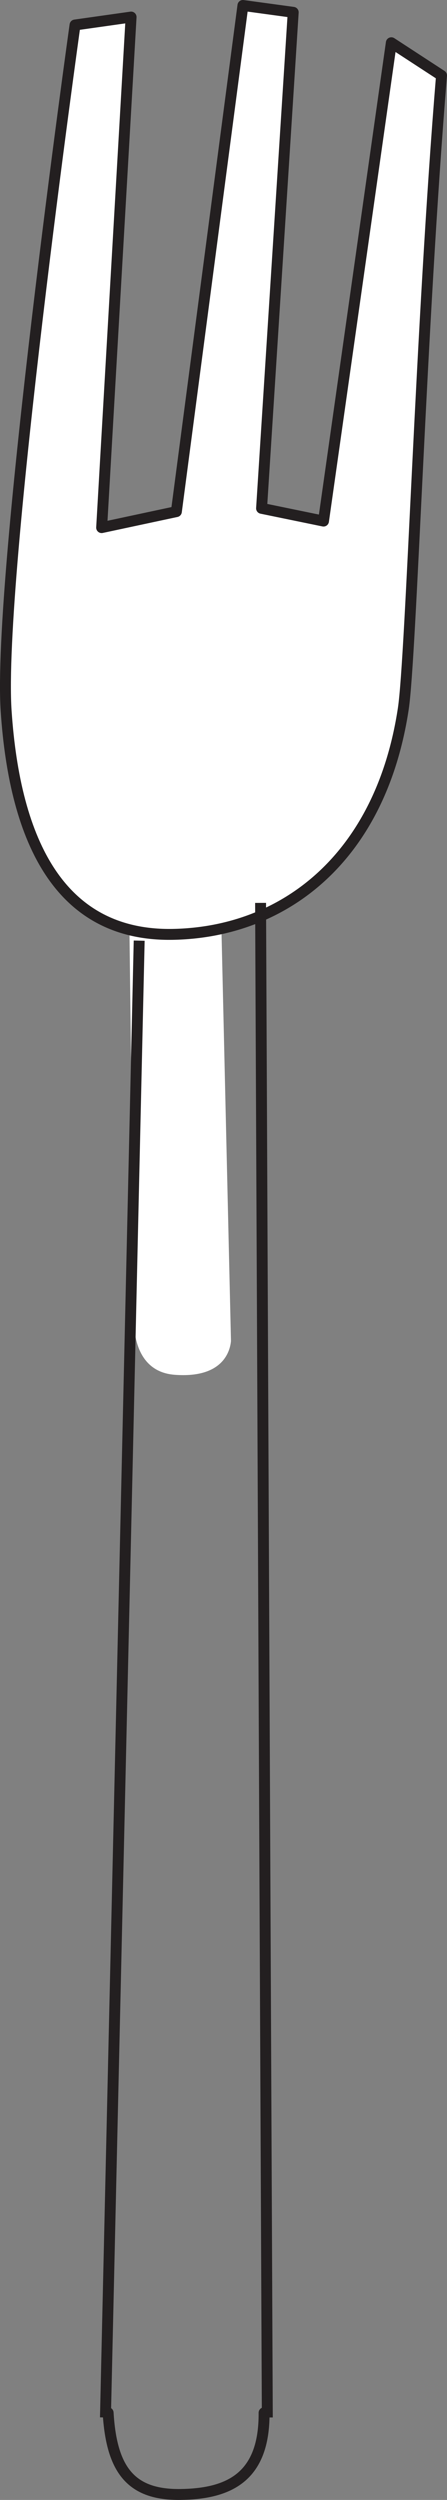 <?xml version="1.0" encoding="UTF-8"?>
<svg xmlns="http://www.w3.org/2000/svg" xmlns:xlink="http://www.w3.org/1999/xlink" width="40.934pt" height="228.914pt" viewBox="0 0 40.934 228.914" version="1.1">
<rect x="0" y="0" width="40.934" height="228.914" fill="#808080" stroke="none"/>
<defs>
<clipPath id="clip1">
  <path d="M 0 0 L 40.934 0 L 40.934 86 L 0 86 Z M 0 0 "/>
</clipPath>
<clipPath id="clip2">
  <path d="M 0 0 L 40.934 0 L 40.934 87 L 0 87 Z M 0 0 "/>
</clipPath>
<clipPath id="clip3">
  <path d="M 9 220 L 25 220 L 25 228.914 L 9 228.914 Z M 9 220 "/>
</clipPath>
</defs>
<g id="surface1">
<path style=" stroke:none;fill-rule:nonzero;fill:rgb(100%,100%,100%);fill-opacity:1;" d="M 11.73 74.926 L 12.289 121 C 12.289 121 12.047 125.594 16 125.887 C 20.555 126.23 21.082 123.555 21.152 122.801 L 20.098 77.309 "/>
<path style=" stroke:none;fill-rule:nonzero;fill:rgb(100%,100%,100%);fill-opacity:1;" d="M 20.055 77 L 23.895 64.449 C 23.895 64.449 24.66 59.914 20.754 59.227 C 16.266 58.438 15.457 61.059 15.289 61.793 L 11.68 74.668 "/>
<path style=" stroke:none;fill-rule:nonzero;fill:rgb(13.73%,12.16%,12.549%);fill-opacity:1;" d="M 21.809 77.637 C 22.941 73.914 24.086 70.191 25.223 66.465 C 26.102 63.586 26.227 58.938 22.32 57.844 C 17.309 56.434 14.273 58.535 13.164 62.492 C 12.094 66.34 11.012 70.184 9.934 74.031 C 9.324 76.184 12.824 77.48 13.438 75.297 C 14.156 72.727 14.871 70.152 15.602 67.59 C 16.09 65.82 16.391 61.336 18.75 60.848 C 24.066 59.762 21.539 65.777 20.91 67.859 L 18.305 76.367 C 17.648 78.531 21.145 79.812 21.809 77.637 "/>
<g clip-path="url(#clip1)" clip-rule="nonzero">
<path style=" stroke:none;fill-rule:nonzero;fill:rgb(100%,100%,100%);fill-opacity:1;" d="M 40.434 6.914 L 35.836 3.914 L 29.625 47.715 L 23.953 46.547 L 26.852 1.129 L 22.246 0.5 L 16.152 46.848 L 9.309 48.312 L 12.004 1.562 L 6.871 2.289 C 6.871 2.289 -0.238 53.008 0.562 65.094 C 1.367 77.164 5.559 85.73 15.805 85.559 C 26.047 85.379 34.871 78.531 36.934 64.895 C 37.656 60.055 38.539 29.863 40.434 6.914 "/>
</g>
<g clip-path="url(#clip2)" clip-rule="nonzero">
<path style="fill:none;stroke-width:1;stroke-linecap:round;stroke-linejoin:round;stroke:rgb(13.73%,12.16%,12.549%);stroke-opacity:1;stroke-miterlimit:4;" d="M -0.001 0.001 L -4.598 3.001 L -10.809 -40.8 L -16.481 -39.632 L -13.583 5.786 L -18.188 6.415 L -24.282 -39.933 L -31.126 -41.398 L -28.43 5.353 L -33.563 4.626 C -33.563 4.626 -40.673 -46.093 -39.872 -58.179 C -39.067 -70.249 -34.876 -78.815 -24.63 -78.644 C -14.387 -78.464 -5.563 -71.616 -3.501 -57.98 C -2.778 -53.14 -1.895 -22.948 -0.001 0.001 Z M -0.001 0.001 " transform="matrix(1,0,0,-1,40.434,6.915)"/>
</g>
<path style="fill:none;stroke-width:1;stroke-linecap:butt;stroke-linejoin:miter;stroke:rgb(13.73%,12.16%,12.549%);stroke-opacity:1;stroke-miterlimit:4;" d="M 0 -0.001 L -3.09 -135.231 " transform="matrix(1,0,0,-1,12.746,86.132)"/>
<path style="fill:none;stroke-width:1;stroke-linecap:butt;stroke-linejoin:miter;stroke:rgb(13.73%,12.16%,12.549%);stroke-opacity:1;stroke-miterlimit:4;" d="M -0.002 -0.001 L -0.619 138.687 " transform="matrix(1,0,0,-1,24.482,221.362)"/>
<g clip-path="url(#clip3)" clip-rule="nonzero">
<path style="fill:none;stroke-width:1;stroke-linecap:round;stroke-linejoin:round;stroke:rgb(13.73%,12.16%,12.549%);stroke-opacity:1;stroke-miterlimit:4;" d="M -0.001 -0.001 C 0.311 -5.282 2.128 -7.536 6.612 -7.485 C 11.085 -7.427 14.323 -5.892 14.28 -0.005 " transform="matrix(1,0,0,-1,9.903,220.929)"/>
</g>
</g>
</svg>
